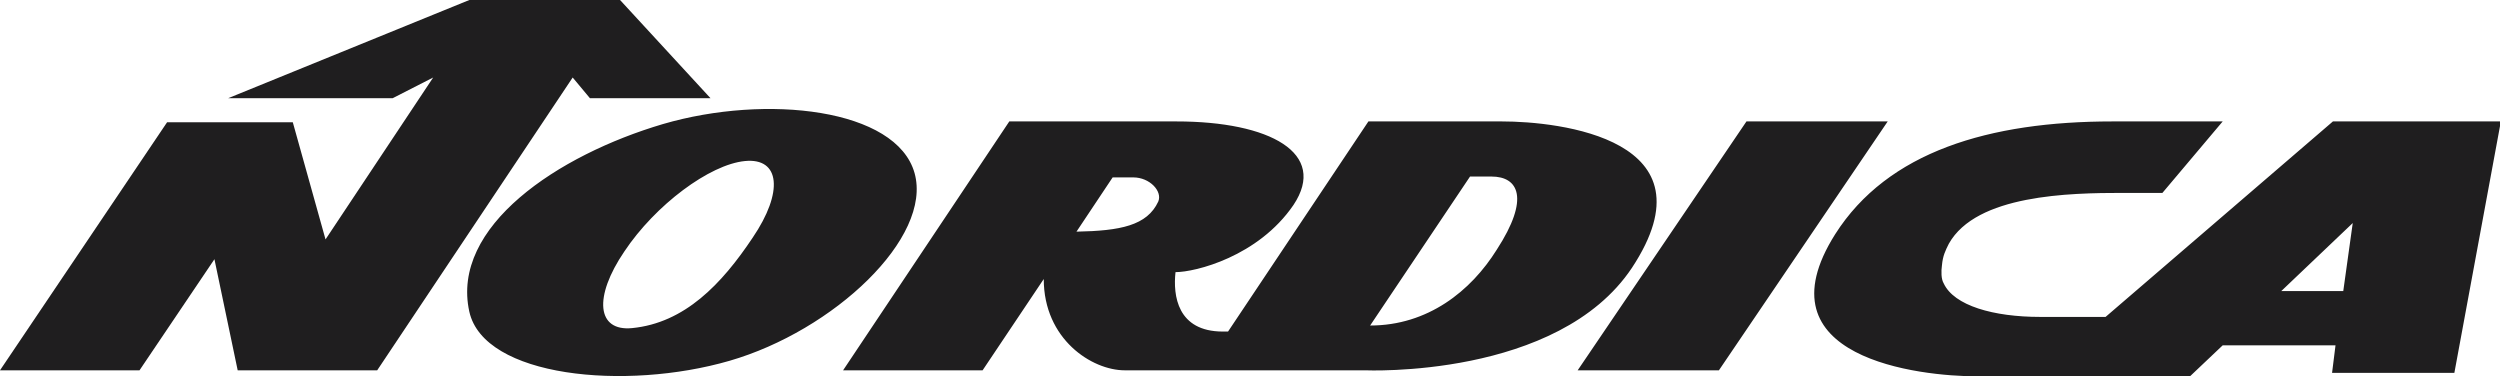 <?xml version="1.0" encoding="UTF-8"?> <svg xmlns="http://www.w3.org/2000/svg" xmlns:xlink="http://www.w3.org/1999/xlink" version="1.1" id="Layer_1" x="0px" y="0px" viewBox="0 0 290.3 43.7" style="enable-background:new 0 0 290.3 43.7;" xml:space="preserve"> <style type="text/css"> .st0{fill:#1F1E1F;} </style> <g> <path class="st0" d="M68.5,11.4h14L72,0H54.5l-28,11.4h19.1L50.3,9L37.8,27.8L34,14.2H19.4L0,43h16.2l8.7-12.9L27.6,43h16.2L66.5,9 "></path> <path class="st0" d="M106.2,20.1c-2.1-7.5-17.2-9.2-29.2-5.7C64.8,18,52.3,26.3,54.5,36.2c1.7,7.6,18.1,9.2,30.2,5.7 S108.3,27.6,106.2,20.1 M87.4,27.6c-3.6,5.4-7.9,9.9-14,10.5c-4.1,0.4-4.5-3.6-0.9-8.9c3.6-5.4,9.9-10.1,14-10.5S91,22.3,87.4,27.6 M270.9,14.1l-26.4,22.7h-7.6c-5.4,0-10-1.3-11.2-3.9c-0.3-0.5-0.3-1.4-0.2-2.1c0.1-1.1,0.4-1.7,0.8-2.5c3.2-5.7,14-5.9,20.2-5.9 h4.6l7-8.3h-12.8c-14.3,0-26.1,3.5-32.2,13.1c-9.1,14.4,9.8,16.5,16.5,16.5h24.7l3.8-3.6h13.1l-0.4,3.2H285l5.4-29.2L270.9,14.1 L270.9,14.1z M272.1,33.8h-7.2l8.3-7.9L272.1,33.8L272.1,33.8z M202.8,14.1L183.2,43h16.4l19.6-28.9H202.8z M189.5,31.1 c-8.6,12.9-31,11.9-31,11.9h-27.9c-3.8,0-9.4-3.6-9.4-10.6L114.1,43H97.9l19.3-28.9h19.4c10.9,0,17.6,3.7,13.6,9.7 c-4.1,6-11.4,7.8-13.7,7.8c-0.3,2.7,0.2,6.9,5.5,6.9h0.6l16.3-24.4h15.5C181,14.1,199.4,16.1,189.5,31.1L189.5,31.1z M134.5,23.4 c0.5-1.2-1-2.8-2.9-2.8h-2.4l-4.2,6.3C130.1,26.8,133.2,26.2,134.5,23.4L134.5,23.4z M173.8,29c3.9-6,2.5-8.5-0.6-8.5h-2.5 l-11.6,17.3C165.8,37.8,170.8,33.8,173.8,29L173.8,29z"></path> </g> </svg> 